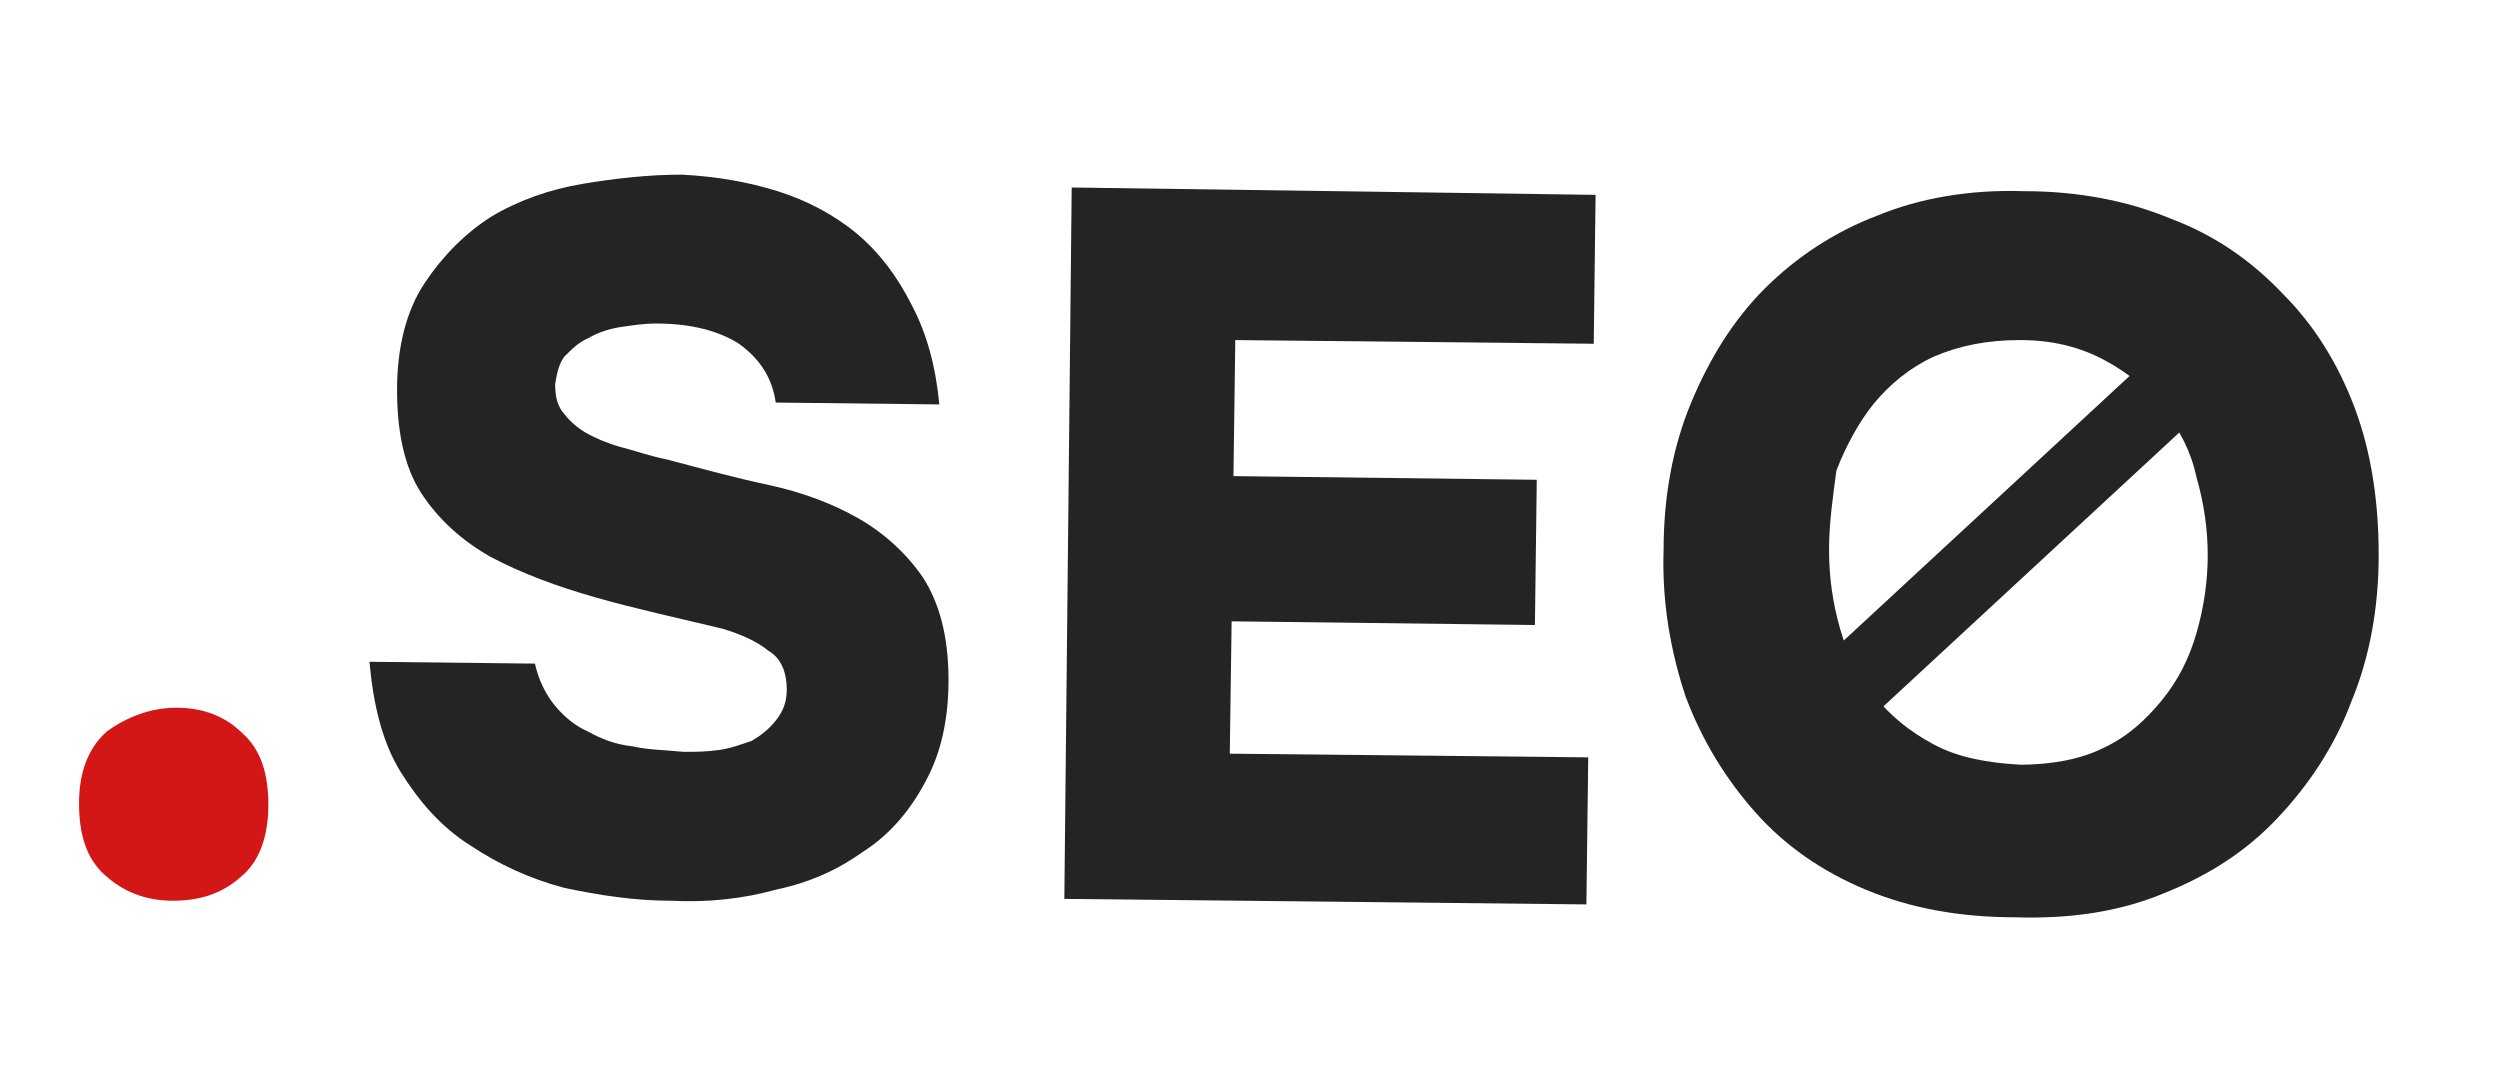 <?xml version="1.0" encoding="utf-8"?>
<!-- Generator: Adobe Illustrator 24.1.2, SVG Export Plug-In . SVG Version: 6.00 Build 0)  -->
<svg version="1.1" id="Слой_1" xmlns="http://www.w3.org/2000/svg" xmlns:xlink="http://www.w3.org/1999/xlink" x="0px" y="0px"
	 viewBox="0 0 136 58" style="enable-background:new 0 0 136 58;" xml:space="preserve">
<style type="text/css">
	.st0{clip-path:url(#SVGID_2_);}
	.st1{fill:#242424;}
	.st2{fill:#D31717;}
	.st3{fill:none;stroke:#242424;stroke-width:4.095;}
</style>
<g>
	<defs>
		
			<rect id="SVGID_1_" x="44.8" y="-35.6" transform="matrix(1.152008e-02 -1 1 1.152008e-02 35.96 96.165)" width="43.7" height="131"/>
	</defs>
	<clipPath id="SVGID_2_">
		<use xlink:href="#SVGID_1_"  style="overflow:visible;"/>
	</clipPath>
	<g id="logo_72x24_white" class="st0">
		<g id="_x2E_SEO">
			<path class="st1" d="M42.2,21.9c-0.2-1.4-0.9-2.4-2-3.2c-1.1-0.7-2.6-1.1-4.5-1.1c-0.7,0-1.3,0.1-2,0.2c-0.6,0.1-1.2,0.3-1.7,0.6
				c-0.5,0.2-0.9,0.6-1.3,1c-0.3,0.4-0.4,0.9-0.5,1.5c0,0.6,0.1,1.1,0.4,1.5c0.3,0.4,0.7,0.8,1.2,1.1c0.5,0.3,1.2,0.6,1.9,0.8
				c0.8,0.2,1.6,0.5,2.6,0.7c1.9,0.5,3.7,1,5.6,1.4c1.8,0.4,3.4,1,4.8,1.8c1.4,0.8,2.6,1.9,3.5,3.2c0.9,1.4,1.4,3.2,1.4,5.6
				c0,2.1-0.4,4-1.3,5.6c-0.8,1.5-1.9,2.8-3.3,3.7c-1.4,1-2.9,1.7-4.8,2.1c-1.8,0.5-3.7,0.7-5.7,0.6c-2,0-3.9-0.3-5.8-0.7
				c-1.9-0.5-3.6-1.3-5.1-2.3C24,45,22.8,43.6,21.8,42c-1-1.6-1.5-3.7-1.7-6l9,0.1c0.2,0.9,0.6,1.7,1.1,2.3c0.5,0.6,1.1,1.1,1.8,1.4
				c0.7,0.4,1.5,0.7,2.4,0.8c0.9,0.2,1.8,0.2,2.8,0.3c0.6,0,1.2,0,1.9-0.1c0.7-0.1,1.2-0.3,1.8-0.5c0.5-0.3,0.9-0.6,1.3-1.1
				c0.4-0.5,0.6-1,0.6-1.7c0-0.9-0.3-1.7-1-2.1c-0.6-0.5-1.5-0.9-2.5-1.2c-2.5-0.6-4.8-1.1-6.9-1.7c-2.1-0.6-4-1.3-5.7-2.2
				c-1.6-0.9-2.9-2.1-3.8-3.5c-0.9-1.4-1.3-3.3-1.3-5.6c0-2.3,0.5-4.3,1.5-5.8c1-1.5,2.2-2.7,3.6-3.6c1.5-0.9,3.2-1.5,5-1.8
				c1.8-0.3,3.6-0.5,5.4-0.5c1.9,0.1,3.6,0.4,5.2,0.9c1.6,0.5,3.1,1.3,4.3,2.3c1.2,1,2.2,2.3,3,3.9c0.8,1.5,1.3,3.3,1.5,5.4
				L42.2,21.9z"/>
			<path class="st1" d="M86.8,10.6l-0.1,8.1l-19.5-0.2l-0.1,7.4l16.5,0.2L83.5,34L67,33.8L66.9,41l19.5,0.2l-0.1,8l-28.4-0.3
				l0.4-38.7L86.8,10.6z"/>
			<path class="st1" d="M110.1,10.4c2.9,0,5.6,0.5,8,1.5c2.4,0.9,4.4,2.3,6.1,4.1c1.7,1.7,3,3.8,3.9,6.2c0.9,2.4,1.3,5.1,1.3,8
				c0,2.9-0.5,5.6-1.5,8c-0.9,2.4-2.3,4.5-4,6.3c-1.7,1.8-3.7,3.1-6.2,4.1c-2.4,1-5.1,1.4-8.1,1.3c-3,0-5.7-0.5-8.1-1.5
				c-2.4-1-4.4-2.4-6-4.2s-2.9-3.9-3.8-6.3c-0.8-2.4-1.3-5.1-1.2-8c0-2.9,0.5-5.6,1.5-8c1-2.4,2.3-4.5,4-6.2c1.7-1.7,3.8-3.1,6.2-4
				C104.4,10.8,107.1,10.3,110.1,10.4z M99.5,29.9c0,1.5,0.2,2.9,0.6,4.3c0.4,1.4,1,2.6,1.9,3.7c0.9,1.1,1.9,1.9,3.2,2.6
				c1.3,0.7,2.9,1,4.7,1.1c1.7,0,3.3-0.3,4.5-0.9c1.3-0.6,2.3-1.5,3.2-2.6s1.5-2.3,1.9-3.7c0.4-1.4,0.6-2.8,0.6-4.2
				c0-1.4-0.2-2.8-0.6-4.2c-0.3-1.4-0.9-2.6-1.8-3.7c-0.8-1.1-1.9-2-3.2-2.7c-1.3-0.7-2.8-1.1-4.6-1.1c-1.8,0-3.3,0.3-4.7,0.9
				c-1.3,0.6-2.4,1.5-3.3,2.6c-0.8,1-1.5,2.3-2,3.6C99.7,27.1,99.5,28.5,99.5,29.9z"/>
		</g>
		<path id="_x2E_SEO_x5F_2" class="st2" d="M9.6,38.5c1.5,0,2.7,0.5,3.6,1.4c1,0.9,1.4,2.2,1.4,3.9c0,1.7-0.5,3.1-1.5,3.9
			c-1,0.9-2.2,1.3-3.7,1.3c-1.5,0-2.7-0.5-3.7-1.4c-1-0.9-1.4-2.2-1.4-3.9c0-1.7,0.5-3,1.5-3.9C6.9,39,8.2,38.5,9.6,38.5z"/>
		<path id="Vector_10" class="st3" d="M95.8,41.8l26.9-24.9"/>
	</g>
</g>
</svg>
